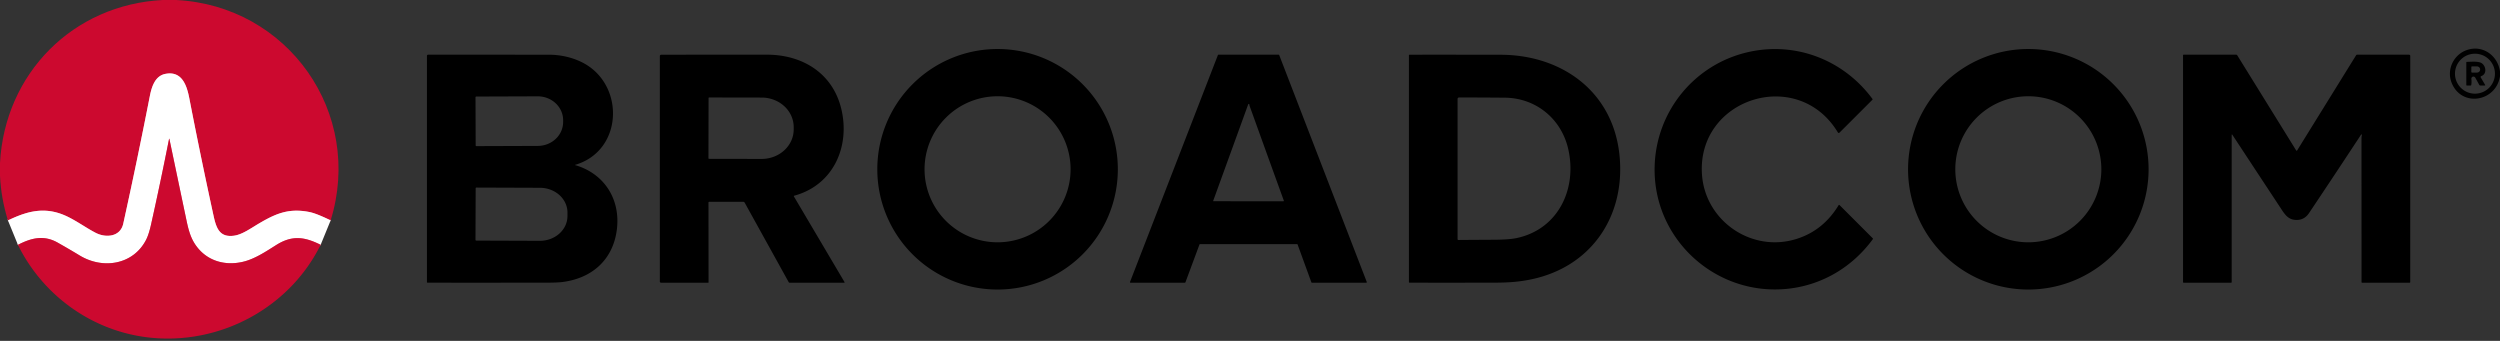 <?xml version="1.0" encoding="UTF-8" standalone="no"?>
<!DOCTYPE svg PUBLIC "-//W3C//DTD SVG 1.1//EN" "http://www.w3.org/Graphics/SVG/1.1/DTD/svg11.dtd">
<svg xmlns="http://www.w3.org/2000/svg" version="1.1" viewBox="0.00 0.00 2171.00 296.00">
<rect x="0.00" y="0.00" width="2171.00" height="296.00" fill="#333333" stroke="none"/>
<g stroke-width="2.00" fill="none" stroke-linecap="butt">
<path stroke="#e68497" vector-effect="non-scaling-stroke" d="
  M 287.14 191.37
  Q 274.84 185.39 269.00 184.19
  C 250.72 180.45 239.25 185.55 224.21 194.47
  C 217.73 198.31 210.29 203.73 203.18 204.69
  C 190.65 206.38 187.78 198.09 185.42 187.25
  Q 174.28 136.29 164.34 85.08
  C 162.16 73.84 157.83 61.40 143.64 64.15
  C 134.71 65.88 131.74 75.19 130.15 83.28
  Q 119.27 138.91 107.04 194.25
  C 104.50 205.75 92.01 206.74 83.23 202.27
  C 73.90 197.51 64.04 189.93 53.93 186.09
  C 36.96 179.65 22.57 183.86 6.90 191.40"
/>
<path stroke="#e68497" vector-effect="non-scaling-stroke" d="
  M 278.46 212.59
  C 264.43 205.61 253.73 204.05 239.81 212.81
  C 230.93 218.40 221.24 224.93 210.98 227.34
  C 194.25 231.27 177.93 225.94 168.73 211.03
  C 165.11 205.15 163.46 198.55 161.97 191.51
  Q 154.49 156.00 147.08 120.58
  A 0.13 0.13 0.0 0 0 146.83 120.58
  Q 139.45 157.96 131.13 195.16
  Q 129.19 203.78 126.76 208.45
  C 115.51 229.99 89.33 234.00 69.32 221.92
  Q 59.71 216.11 49.95 210.61
  C 38.06 203.91 27.20 206.59 15.56 212.61"
/>
</g>
<path fill="#cc092f" d="
  M 141.33 0.00
  L 152.81 0.00
  C 250.08 4.80 316.03 98.16 287.14 191.37
  Q 274.84 185.39 269.00 184.19
  C 250.72 180.45 239.25 185.55 224.21 194.47
  C 217.73 198.31 210.29 203.73 203.18 204.69
  C 190.65 206.38 187.78 198.09 185.42 187.25
  Q 174.28 136.29 164.34 85.08
  C 162.16 73.84 157.83 61.40 143.64 64.15
  C 134.71 65.88 131.74 75.19 130.15 83.28
  Q 119.27 138.91 107.04 194.25
  C 104.50 205.75 92.01 206.74 83.23 202.27
  C 73.90 197.51 64.04 189.93 53.93 186.09
  C 36.96 179.65 22.57 183.86 6.90 191.40
  Q 0.97 172.48 0.00 152.67
  L 0.00 141.43
  C 4.28 63.64 63.39 4.03 141.33 0.00
  Z"
/>
<path fill="#000000" d="
  M 2171.00 62.08
  L 2171.00 66.29
  C 2167.45 88.36 2137.82 93.39 2129.11 72.16
  C 2124.41 60.70 2130.44 47.67 2142.02 43.53
  C 2155.76 38.61 2169.03 48.05 2171.00 62.08
  Z
  M 2166.61 63.99
  A 17.35 17.35 0.0 0 0 2149.26 46.64
  A 17.35 17.35 0.0 0 0 2131.91 63.99
  A 17.35 17.35 0.0 0 0 2149.26 81.34
  A 17.35 17.35 0.0 0 0 2166.61 63.99
  Z"
/>
<path fill="#000000" d="
  M 970.73 147.00
  A 104.44 104.44 0.0 0 1 866.29 251.44
  A 104.44 104.44 0.0 0 1 761.85 147.00
  A 104.44 104.44 0.0 0 1 866.29 42.56
  A 104.44 104.44 0.0 0 1 970.73 147.00
  Z
  M 929.70 147.00
  A 63.41 63.41 0.0 0 0 866.29 83.59
  A 63.41 63.41 0.0 0 0 802.88 147.00
  A 63.41 63.41 0.0 0 0 866.29 210.41
  A 63.41 63.41 0.0 0 0 929.70 147.00
  Z"
/>
<path fill="#000000" d="
  M 1436.88 144.96
  C 1437.95 96.80 1471.49 55.57 1518.68 45.11
  C 1559.75 36.01 1601.09 52.15 1626.00 85.86
  Q 1626.33 86.30 1625.94 86.69
  L 1597.54 115.07
  Q 1596.61 116.00 1595.93 114.88
  C 1561.06 57.33 1473.27 85.44 1478.01 151.75
  C 1480.90 192.10 1521.47 219.86 1560.45 207.37
  Q 1583.47 200.00 1596.67 178.15
  A 0.49 0.48 38.1 0 1 1597.43 178.06
  L 1626.30 206.93
  Q 1626.66 207.29 1626.36 207.70
  C 1608.73 231.73 1582.78 247.35 1553.22 250.69
  C 1490.62 257.76 1435.47 208.18 1436.88 144.96
  Z"
/>
<path fill="#000000" d="
  M 1865.84 147.00
  A 104.44 104.44 0.0 0 1 1761.40 251.44
  A 104.44 104.44 0.0 0 1 1656.96 147.00
  A 104.44 104.44 0.0 0 1 1761.40 42.56
  A 104.44 104.44 0.0 0 1 1865.84 147.00
  Z
  M 1824.81 147.00
  A 63.41 63.41 0.0 0 0 1761.40 83.59
  A 63.41 63.41 0.0 0 0 1697.99 147.00
  A 63.41 63.41 0.0 0 0 1761.40 210.41
  A 63.41 63.41 0.0 0 0 1824.81 147.00
  Z"
/>
<path fill="#000000" d="
  M 499.40 143.18
  A 0.09 0.09 0.0 0 0 499.40 143.36
  C 524.88 150.74 539.06 173.22 535.65 199.58
  C 532.31 225.36 514.46 241.45 488.78 244.86
  Q 484.27 245.46 475.06 245.47
  Q 423.14 245.53 371.25 245.49
  A 0.50 0.50 0.0 0 1 370.75 244.99
  L 370.75 48.50
  A 1.00 1.00 0.0 0 1 371.75 47.50
  Q 424.03 47.49 476.75 47.51
  C 487.85 47.51 499.78 50.42 509.20 56.20
  C 542.73 76.78 540.09 131.29 499.40 143.18
  Z
  M 412.93 84.49
  L 413.07 126.25
  A 0.65 0.65 0.0 0 0 413.73 126.90
  L 467.06 126.71
  A 22.04 20.72 -0.2 0 0 489.02 105.92
  L 489.02 104.30
  A 22.04 20.72 -0.2 0 0 466.90 83.65
  L 413.58 83.84
  A 0.65 0.65 0.0 0 0 412.93 84.49
  Z
  M 413.07 163.53
  L 412.91 208.27
  A 0.65 0.65 0.0 0 0 413.56 208.92
  L 468.77 209.12
  A 23.94 21.50 0.2 0 0 492.78 187.70
  L 492.80 184.66
  A 23.94 21.50 0.2 0 0 468.93 163.08
  L 413.72 162.88
  A 0.65 0.65 0.0 0 0 413.07 163.53
  Z"
/>
<path fill="#000000" d="
  M 615.90 175.25
  A 0.66 0.66 0.0 0 0 615.24 175.91
  L 615.31 245.22
  Q 615.31 245.50 615.03 245.50
  L 574.00 245.50
  A 1.00 1.00 0.0 0 1 573.00 244.50
  L 573.00 48.75
  A 1.24 1.24 0.0 0 1 574.24 47.51
  Q 619.78 47.49 666.00 47.48
  C 696.79 47.48 723.16 63.49 730.61 94.68
  C 738.38 127.24 723.75 160.64 689.83 169.91
  Q 689.13 170.10 689.50 170.73
  L 733.35 244.91
  Q 733.70 245.50 733.01 245.50
  L 685.78 245.50
  Q 685.16 245.50 684.86 244.95
  L 646.67 175.97
  A 1.40 1.39 75.4 0 0 645.45 175.25
  L 615.90 175.25
  Z
  M 615.32 85.16
  L 615.22 137.42
  A 0.51 0.51 0.0 0 0 615.73 137.93
  L 661.36 138.01
  A 27.84 25.62 0.1 0 0 689.25 112.43
  L 689.25 110.39
  A 27.84 25.62 0.1 0 0 661.46 84.73
  L 615.83 84.65
  A 0.51 0.51 0.0 0 0 615.32 85.16
  Z"
/>
<path fill="#000000" d="
  M 1028.97 245.50
  L 981.75 245.50
  A 0.48 0.48 0.0 0 1 981.30 244.85
  L 1057.63 47.81
  A 0.48 0.48 0.0 0 1 1058.08 47.50
  L 1110.41 47.50
  A 0.48 0.48 0.0 0 1 1110.86 47.81
  L 1186.90 244.85
  A 0.48 0.48 0.0 0 1 1186.45 245.50
  L 1139.25 245.50
  A 0.48 0.48 0.0 0 1 1138.80 245.18
  L 1126.83 212.32
  A 0.48 0.48 0.0 0 0 1126.38 212.00
  L 1042.08 212.00
  A 0.48 0.48 0.0 0 0 1041.63 212.31
  L 1029.42 245.19
  A 0.48 0.48 0.0 0 1 1028.97 245.50
  Z
  M 1083.93 90.64
  L 1053.51 174.46
  A 0.22 0.22 0.0 0 0 1053.72 174.75
  L 1114.51 174.76
  A 0.39 0.39 0.0 0 0 1114.88 174.24
  Q 1100.02 133.24 1085.22 92.13
  Q 1084.94 91.34 1084.96 90.84
  A 0.53 0.53 0.0 0 0 1083.93 90.64
  Z"
/>
<path fill="#000000" d="
  M 1406.22 133.43
  C 1412.21 186.19 1383.10 230.98 1330.67 242.39
  C 1319.80 244.75 1310.22 245.44 1297.96 245.47
  Q 1260.97 245.54 1223.99 245.48
  A 0.49 0.49 0.0 0 1 1223.50 244.99
  L 1223.50 48.01
  A 0.50 0.50 0.0 0 1 1224.00 47.51
  Q 1263.52 47.47 1303.24 47.55
  C 1355.83 47.66 1400.03 78.95 1406.22 133.43
  Z
  M 1267.06 84.64
  A 1.31 1.30 -89.8 0 0 1265.75 85.95
  L 1265.75 207.72
  A 0.68 0.68 0.0 0 0 1266.43 208.40
  Q 1281.69 208.28 1297.06 208.20
  Q 1310.43 208.13 1316.94 206.76
  C 1353.45 199.09 1369.87 163.57 1361.76 129.01
  C 1355.63 102.93 1333.62 85.08 1306.82 84.83
  Q 1287.48 84.65 1267.06 84.64
  Z"
/>
<path fill="#000000" d="
  M 2050.35 116.92
  Q 2027.91 151.10 2005.09 185.14
  Q 2001.12 191.07 1994.25 191.00
  C 1988.14 190.94 1985.10 187.67 1981.65 182.44
  Q 1960.40 150.20 1938.49 116.91
  A 0.27 0.26 28.7 0 0 1938.00 117.05
  L 1938.00 245.00
  A 0.50 0.50 0.0 0 1 1937.50 245.50
  L 1896.25 245.50
  A 0.50 0.50 0.0 0 1 1895.75 245.00
  L 1895.75 48.00
  Q 1895.75 47.50 1896.25 47.50
  L 1941.98 47.50
  A 0.95 0.93 73.4 0 1 1942.77 47.94
  L 1994.02 130.67
  A 0.46 0.46 0.0 0 0 1994.81 130.67
  L 2046.00 48.04
  Q 2046.34 47.50 2046.97 47.50
  L 2091.90 47.50
  Q 2093.06 47.50 2093.06 48.66
  L 2093.04 244.95
  Q 2093.04 245.50 2092.49 245.50
  L 2051.26 245.50
  A 0.51 0.50 90.0 0 1 2050.76 244.99
  Q 2050.75 182.86 2050.71 120.50
  Q 2050.71 118.75 2051.06 117.23
  A 0.40 0.39 68.3 0 0 2050.35 116.92
  Z"
/>
<path fill="#000000" d="
  M 2146.13 68.54
  Q 2146.50 71.32 2146.04 73.78
  Q 2145.95 74.25 2145.47 74.25
  L 2142.25 74.25
  Q 2141.75 74.25 2141.75 73.75
  L 2141.75 54.24
  Q 2141.75 53.71 2142.28 53.71
  C 2145.90 53.71 2152.44 52.93 2155.30 55.01
  C 2158.99 57.69 2159.70 64.42 2154.70 66.09
  A 0.80 0.79 65.5 0 0 2154.27 67.25
  L 2158.02 73.60
  Q 2158.41 74.25 2157.65 74.25
  L 2153.95 74.25
  Q 2153.30 74.25 2152.99 73.69
  L 2149.52 67.42
  A 1.82 1.82 0.0 0 0 2146.13 68.54
  Z
  M 2146.11 58.27
  L 2146.09 62.39
  A 0.63 0.63 0.0 0 0 2146.72 63.02
  L 2150.91 63.03
  A 2.82 2.61 0.2 0 0 2153.74 60.43
  L 2153.74 60.27
  A 2.82 2.61 0.2 0 0 2150.93 57.65
  L 2146.74 57.64
  A 0.63 0.63 0.0 0 0 2146.11 58.27
  Z"
/>
<path fill="#ffffff" d="
  M 287.14 191.37
  L 278.46 212.59
  C 264.43 205.61 253.73 204.05 239.81 212.81
  C 230.93 218.40 221.24 224.93 210.98 227.34
  C 194.25 231.27 177.93 225.94 168.73 211.03
  C 165.11 205.15 163.46 198.55 161.97 191.51
  Q 154.49 156.00 147.08 120.58
  A 0.13 0.13 0.0 0 0 146.83 120.58
  Q 139.45 157.96 131.13 195.16
  Q 129.19 203.78 126.76 208.45
  C 115.51 229.99 89.33 234.00 69.32 221.92
  Q 59.71 216.11 49.95 210.61
  C 38.06 203.91 27.20 206.59 15.56 212.61
  L 6.90 191.40
  C 22.57 183.86 36.96 179.65 53.93 186.09
  C 64.04 189.93 73.90 197.51 83.23 202.27
  C 92.01 206.74 104.50 205.75 107.04 194.25
  Q 119.27 138.91 130.15 83.28
  C 131.74 75.19 134.71 65.88 143.64 64.15
  C 157.83 61.40 162.16 73.84 164.34 85.08
  Q 174.28 136.29 185.42 187.25
  C 187.78 198.09 190.65 206.38 203.18 204.69
  C 210.29 203.73 217.73 198.31 224.21 194.47
  C 239.25 185.55 250.72 180.45 269.00 184.19
  Q 274.84 185.39 287.14 191.37
  Z"
/>
<path fill="#cc092f" d="
  M 278.46 212.59
  C 251.75 266.50 193.47 298.27 133.99 293.54
  C 83.16 289.51 38.12 258.41 15.56 212.61
  C 27.20 206.59 38.06 203.91 49.95 210.61
  Q 59.71 216.11 69.32 221.92
  C 89.33 234.00 115.51 229.99 126.76 208.45
  Q 129.19 203.78 131.13 195.16
  Q 139.45 157.96 146.83 120.58
  A 0.13 0.13 0.0 0 1 147.08 120.58
  Q 154.49 156.00 161.97 191.51
  C 163.46 198.55 165.11 205.15 168.73 211.03
  C 177.93 225.94 194.25 231.27 210.98 227.34
  C 221.24 224.93 230.93 218.40 239.81 212.81
  C 253.73 204.05 264.43 205.61 278.46 212.59
  Z"
/>
</svg>

